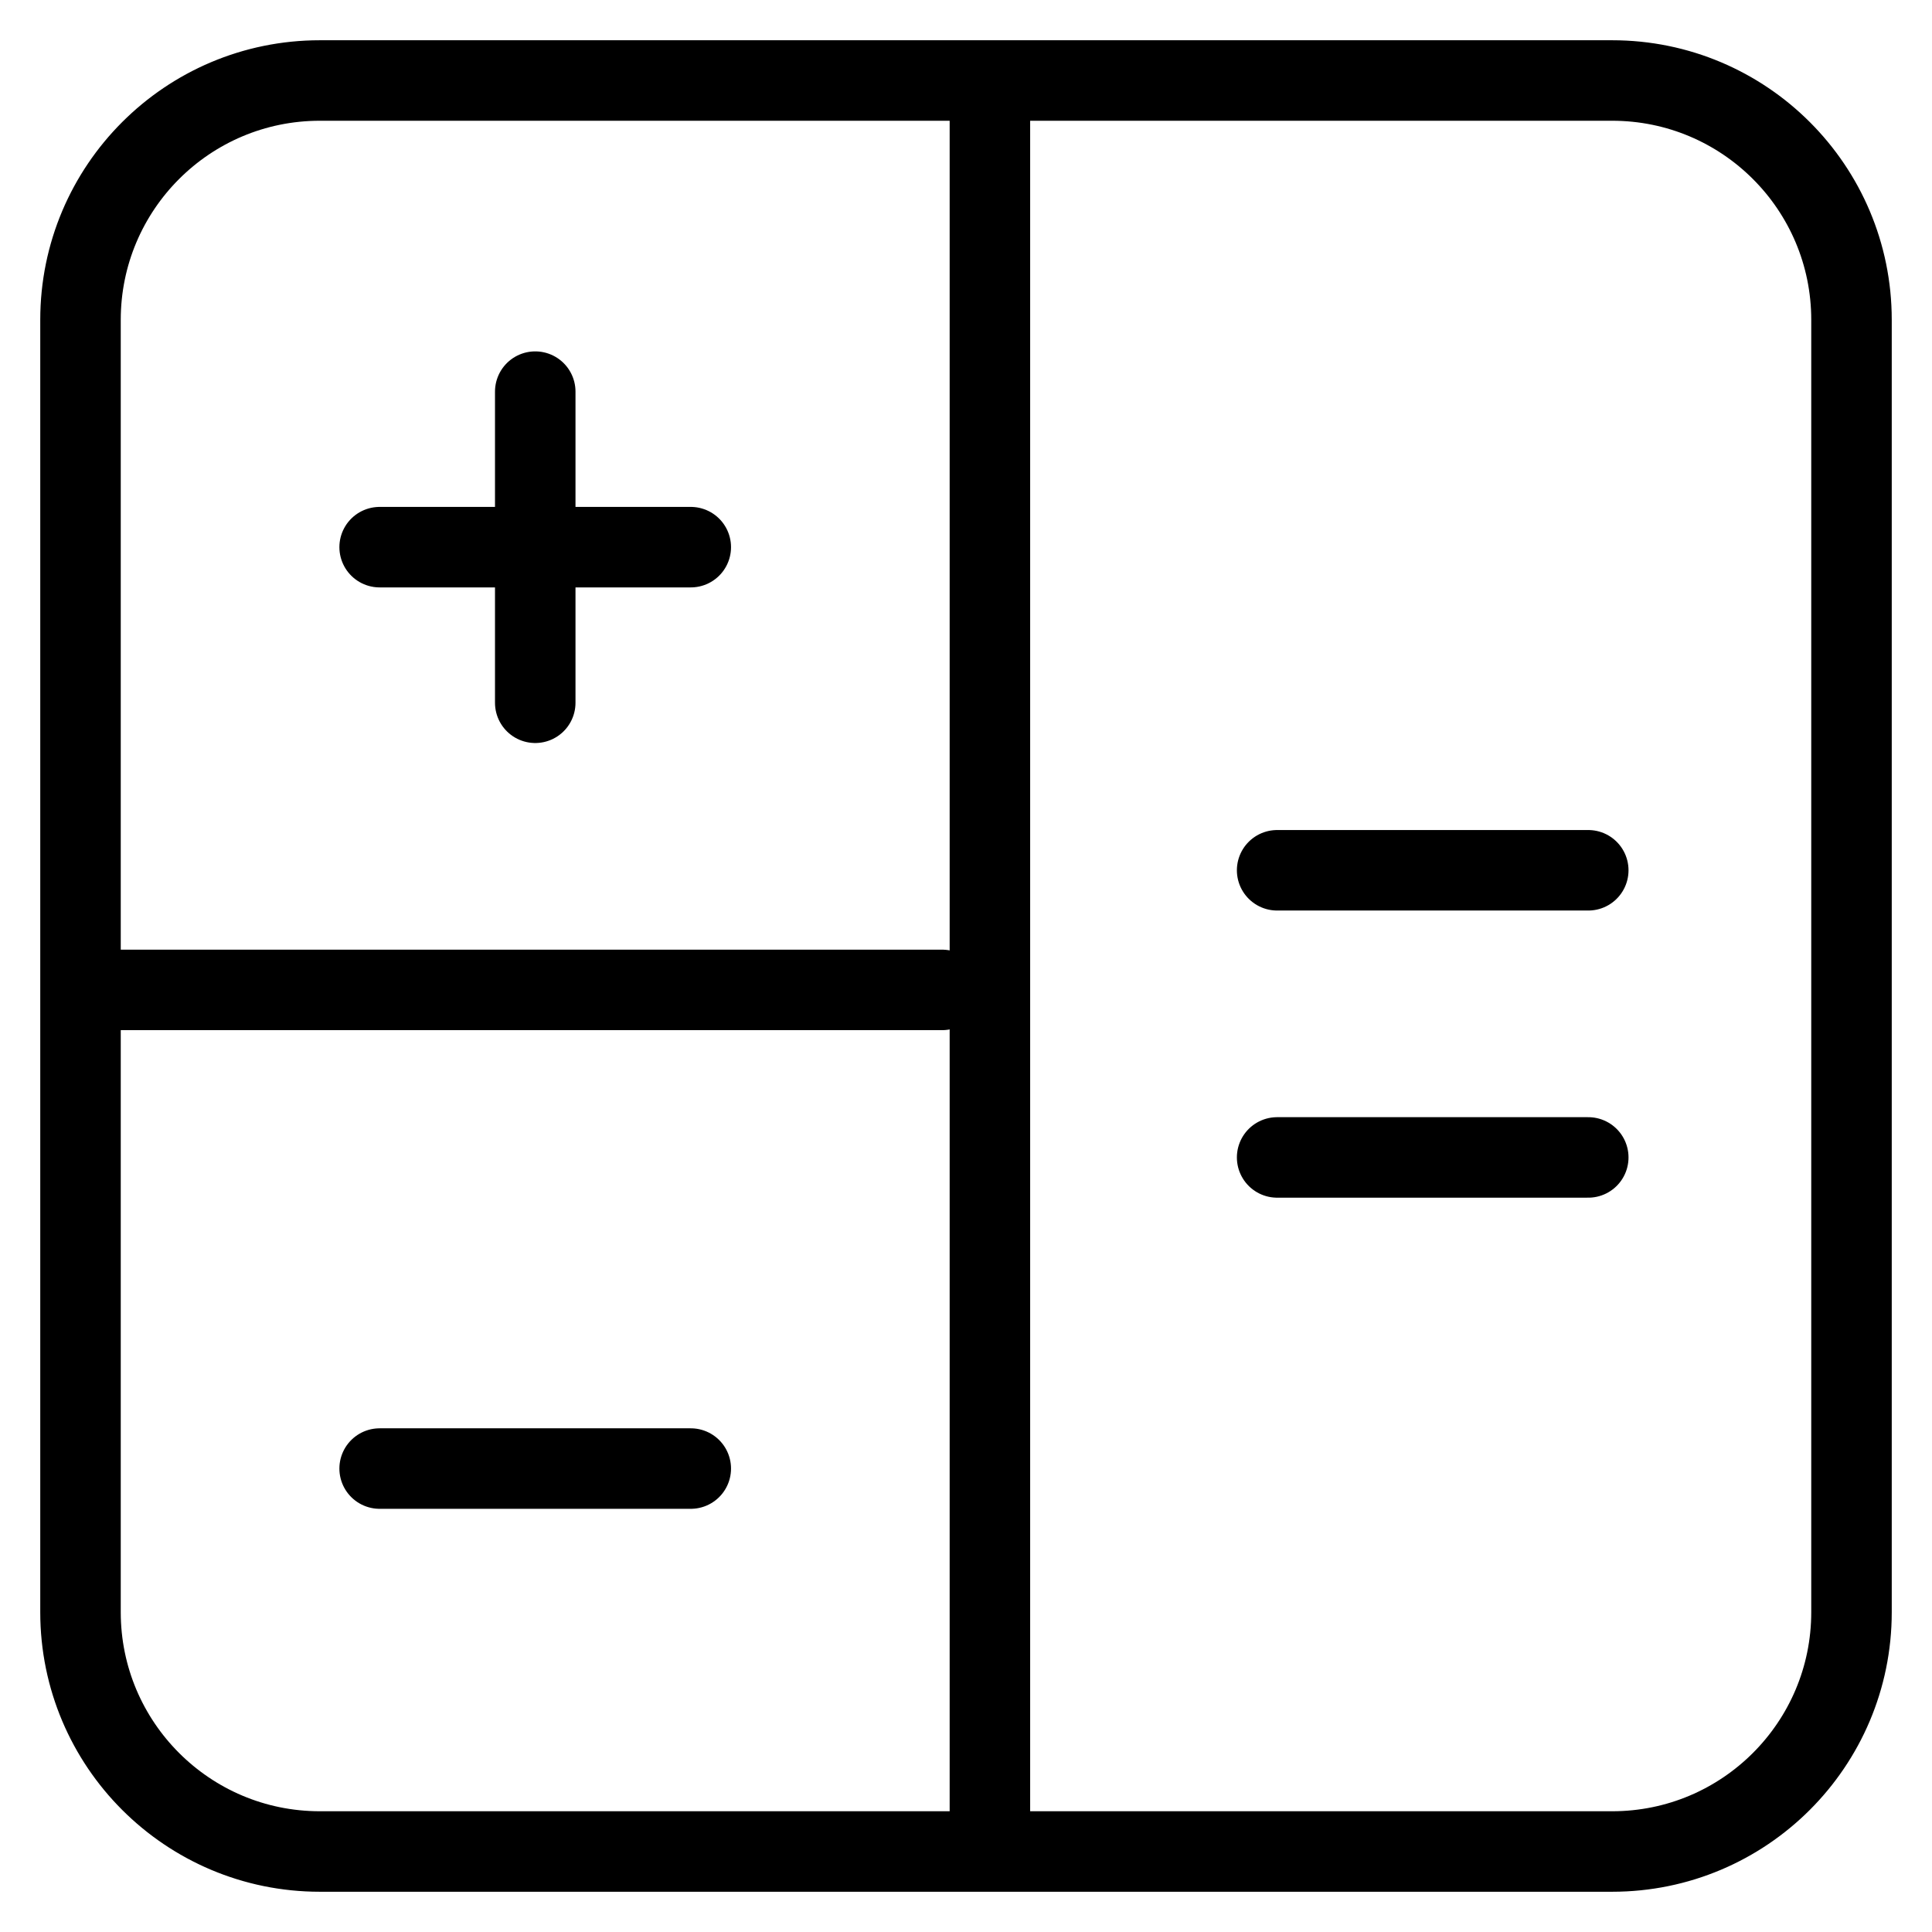 <svg width="24" height="24" viewBox="0 0 24 24" fill="none" stroke="currentColor" xmlns="http://www.w3.org/2000/svg">
<path d="M1 12.297H11.703M12.297 23V1M6.649 8.73V4.865M4.716 6.797H8.581M4.716 18.243H8.581M15.865 14.378H19.73M15.865 10.811H19.73M3.973 23H20.027C21.669 23 23 21.669 23 20.027V3.973C23 2.331 21.669 1 20.027 1H3.973C2.331 1 1 2.331 1 3.973V20.027C1 21.669 2.331 23 3.973 23Z" stroke="currentColor" stroke-linecap="round"/>
</svg>
